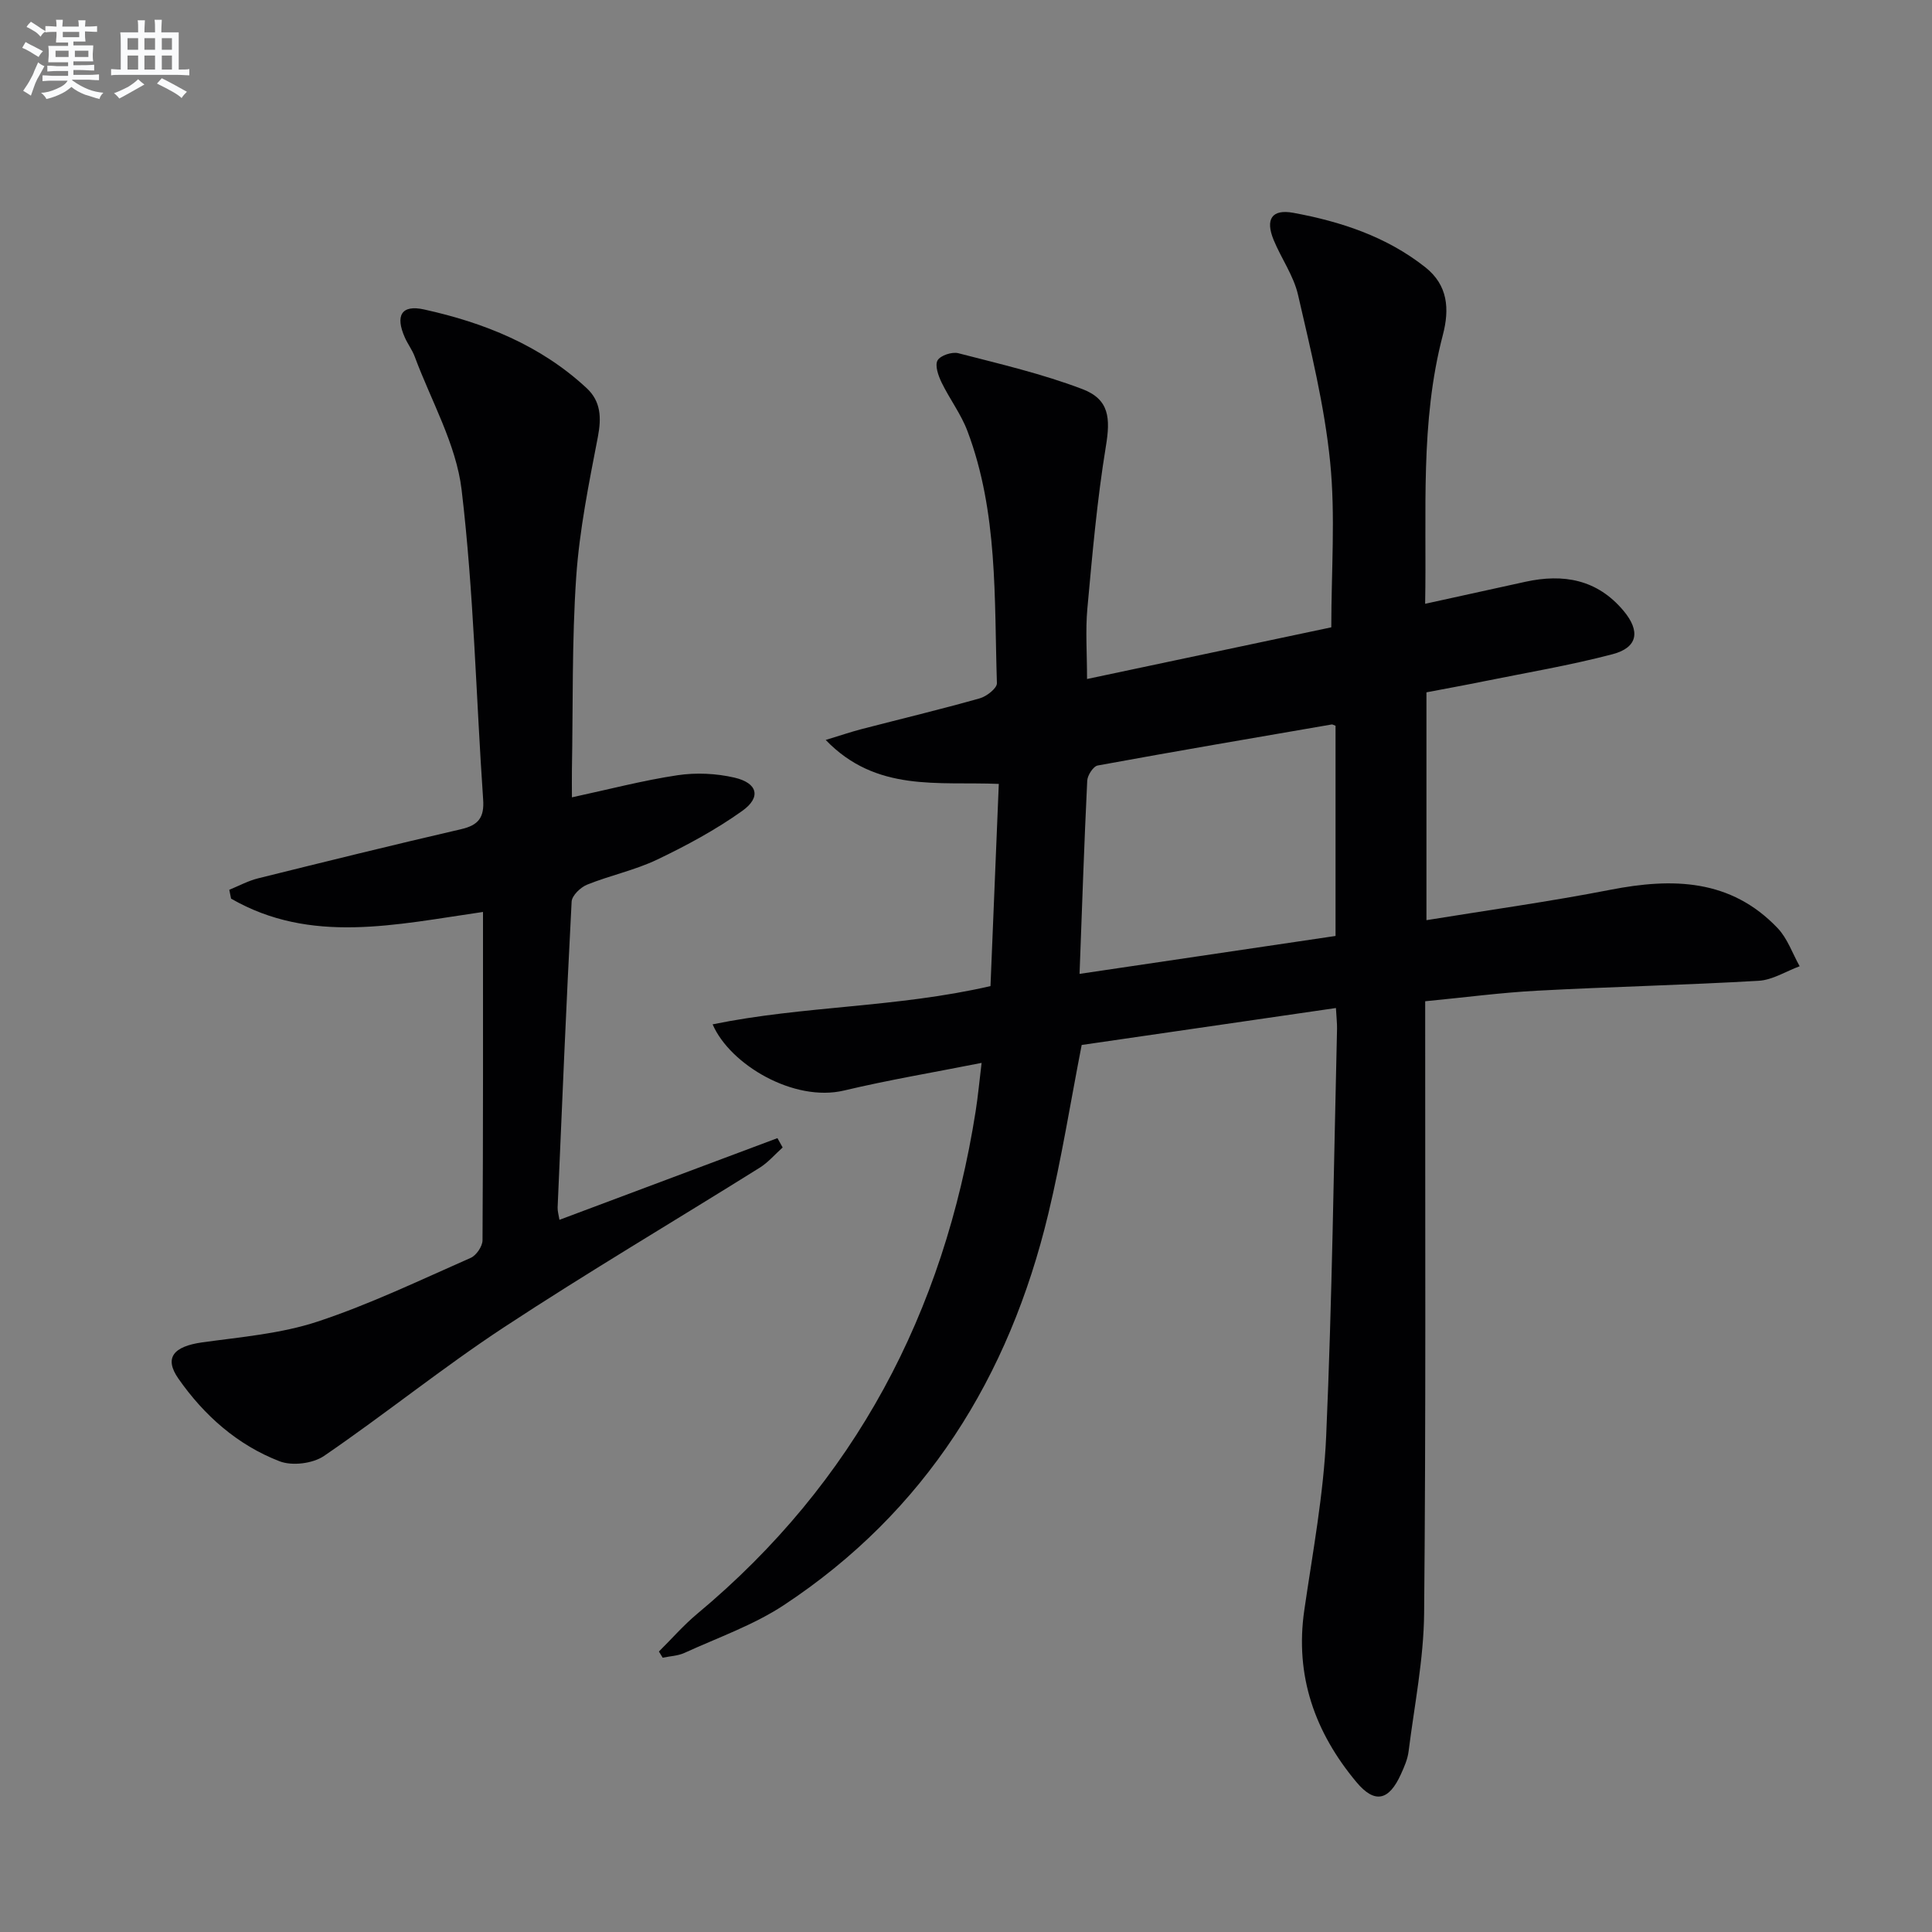 <svg enable-background="new 0 0 400 400" viewBox="0 0 400 400" xmlns="http://www.w3.org/2000/svg"><rect x="0" y="0" width="400" height="400" fill="#808080" stroke="none"/><path d="m276.59 208.7c-18.02 2.62-35.4 5.14-52.64 7.65-2.33 11.95-4.17 23.56-6.91 34.96-8.11 33.79-25.39 61.64-54.76 81.02-6.3 4.15-13.66 6.72-20.58 9.89-1.37.62-2.99.67-4.5.99-.26-.43-.52-.86-.78-1.28 2.64-2.61 5.09-5.44 7.93-7.81 32.67-27.22 51.07-62.33 57.64-104 .51-3.23.8-6.49 1.24-10.06-9.99 1.98-19.31 3.54-28.48 5.72-10.34 2.46-23.59-5.32-27.21-13.7 18.87-3.87 38.04-3.43 57.53-7.92.56-13.48 1.13-27.46 1.72-41.86-12.63-.53-25.36 1.77-35.84-9.1 3.09-.94 5.19-1.66 7.33-2.22 8.2-2.13 16.43-4.1 24.58-6.4 1.42-.4 3.58-2.1 3.54-3.14-.57-17.56.26-35.33-6.1-52.19-1.33-3.53-3.7-6.65-5.36-10.07-.67-1.4-1.42-3.5-.83-4.56.57-1.02 3-1.83 4.3-1.49 8.64 2.23 17.39 4.27 25.69 7.43 5.62 2.14 5.81 6.07 4.86 11.85-1.82 11.09-2.8 22.33-3.83 33.54-.42 4.6-.07 9.28-.07 14.63 17.36-3.67 34.32-7.26 50.57-10.7 0-11.75.88-23.11-.24-34.26-1.17-11.64-4.02-23.15-6.65-34.59-.91-3.96-3.47-7.52-5.05-11.36-1.75-4.27-.39-6.43 4.07-5.61 9.85 1.81 19.29 4.92 27.32 11.26 4.72 3.73 5.05 8.66 3.65 14.02-4.76 18.12-3.32 36.61-3.67 55.67 7.29-1.6 14.02-3.09 20.76-4.56 7.87-1.72 14.87-.5 20.32 6.01 3.51 4.2 2.98 7.61-2.29 8.99-8.8 2.31-17.81 3.82-26.74 5.63-3.87.79-7.76 1.49-11.78 2.26v47.17c12.93-2.1 25.57-3.85 38.08-6.29 12.88-2.51 24.93-2.27 34.65 7.96 2.03 2.14 3.05 5.22 4.54 7.87-2.82 1.04-5.6 2.84-8.47 3.01-15.26.89-30.55 1.23-45.81 2.05-7.59.4-15.15 1.41-23.25 2.19v6.2c-.02 40.16.16 80.32-.22 120.48-.09 9.56-2.02 19.11-3.22 28.65-.2 1.61-.9 3.19-1.58 4.69-2.48 5.49-5.42 6.2-9.23 1.63-8.57-10.27-12.76-21.97-10.78-35.58 1.74-11.98 4-23.97 4.53-36.03 1.23-28.09 1.57-56.23 2.25-84.35.02-1.12-.12-2.26-.23-4.29zm-53.08-7.07c17.87-2.65 35.35-5.24 53-7.85 0-14.85 0-29.25 0-43.52-.47-.17-.64-.29-.78-.27-16.17 2.79-32.34 5.54-48.47 8.5-.91.17-2.1 2.02-2.16 3.13-.63 12.92-1.06 25.86-1.59 40.01z" fill="#010103"/><path d="m100 188.81c-18.09 2.61-35.65 6.76-52.16-2.76-.12-.61-.24-1.22-.37-1.83 1.97-.8 3.89-1.85 5.93-2.36 14.01-3.48 28.03-6.94 42.09-10.19 3.58-.83 4.8-2.43 4.54-6.14-1.48-21.39-1.93-42.89-4.46-64.14-1.13-9.43-6.3-18.39-9.7-27.54-.51-1.39-1.45-2.61-2.05-3.97-2.02-4.54-.72-6.85 3.98-5.81 12.45 2.74 24.13 7.43 33.66 16.29 2.96 2.75 3.08 6.14 2.32 10.11-1.85 9.59-3.81 19.24-4.48 28.95-.91 13.27-.65 26.62-.89 39.93-.03 1.78 0 3.56 0 5.73 7.7-1.66 14.73-3.51 21.88-4.58 3.83-.57 8-.38 11.78.5 4.79 1.11 5.56 4.06 1.63 6.87-5.49 3.92-11.54 7.18-17.64 10.1-4.61 2.2-9.75 3.27-14.51 5.19-1.36.55-3.14 2.26-3.2 3.51-1.11 21.09-1.99 42.2-2.9 63.31-.03.78.22 1.57.38 2.57 15.23-5.71 30.18-11.31 45.13-16.91.36.64.72 1.29 1.08 1.93-1.58 1.42-3 3.1-4.78 4.21-17.62 11.02-35.53 21.59-52.89 33-12.76 8.39-24.68 18.04-37.29 26.66-2.31 1.58-6.6 2.11-9.2 1.1-8.71-3.36-15.62-9.48-20.95-17.12-3-4.3-1.03-6.66 4.95-7.5 8.02-1.11 16.27-1.79 23.87-4.3 10.84-3.58 21.22-8.58 31.7-13.19 1.16-.51 2.44-2.38 2.45-3.63.14-22.48.1-44.96.1-67.99z" fill="#010103"/><g fill="#fafbfc"><path d="m6.8 9.5c.6.3 1.3.7 2.1 1.1-.4.4-.7.8-.9 1.2-.7-.4-1.3-.8-1.8-1.1s-1.1-.6-1.6-.8c.2-.4.5-.8.7-1.2.4.2.8.5 1.5.8zm.9 6.9c-.3.6-.5 1.1-.7 1.7s-.4 1.1-.6 1.7c-.6-.4-1.1-.7-1.6-1 .7-1 1.2-1.8 1.5-2.4.3-.5.6-1.1.8-1.7.3-.6.5-1.2.8-1.8.3.3.8.6 1.3.8-.7 1.3-1.2 2.2-1.5 2.7zm.1-11c.4.3 1 .7 1.7 1.1-.5.2-.8.6-1.1 1.1-.5-.6-1-1-1.4-1.2s-.9-.6-1.5-.8c.2-.4.5-.7.9-1.1.5.3.9.6 1.4.9zm10.5 13.1c1 .4 2 .6 3.1.7-.4.4-.7.8-.8 1.3-.9-.2-1.9-.6-3-.9-1-.4-2-.9-2.8-1.6-.5.4-1.1.9-1.9 1.3s-1.9.9-3.3 1.2c-.1-.3-.5-.8-1.1-1.3 1 0 2.1-.3 3.2-.8 1.2-.5 1.9-1 2.3-1.7h-3.2c-.4 0-1 0-2 .1v-1.2c1 0 1.7.1 2 .1h3.3v-1h-2.3c-.2 0-.9 0-2 .1v-1.2c1.2 0 1.9.1 2 .1h2.3v-.8h-4.1c0-.7.1-1.2.1-1.6 0-.5 0-1.1-.1-1.8h4.1v-.7h-2.5c0-.6.1-1.1.1-1.6v-.6h-.5c-.4 0-1 0-1.8.1v-1.3c1.2 0 1.9.1 2.1.1h.2c0-.3 0-.8-.1-1.4h1.4c0 .6-.1 1-.1 1.4h3.4c0-.4 0-.8-.1-1.3h1.5c0 .4-.1.9-.1 1.3.7 0 1.5 0 2.5-.1v1.2c-1 0-1.8-.1-2.5-.1v.6c0 .3 0 .8.1 1.5h-2.5v.8h4.1c0 .8-.1 1.3-.1 1.8s0 1 .1 1.5h-4.1v.8h1.4c.8 0 1.8 0 2.9-.1v1.2c-1 0-1.9-.1-2.8-.1h-1.5v1h3.2c.3 0 1 0 2.1-.1v1.2c-1.1 0-1.8-.1-2.1-.1h-3.4l-.1.1c1.4 1 2.4 1.5 3.4 1.9zm-4.1-6.7v-1.3h-2.7v1.3zm2.2-4.1v-1.1h-3.4v1.1zm1.9 4.1v-1.3h-2.8v1.3z"/><path d="m37 6.7v2.3 5.4c1 0 1.8 0 2.2-.1v1.3c-.6 0-1.5-.1-2.5-.1h-11.9c-.7 0-1.3 0-1.8.1v-1.3c.5 0 1.1.1 2 .1v-5.2c0-1 0-1.8-.1-2.5h3.7c0-1.3 0-2.1-.1-2.5h1.5c0 .4-.1 1.3-.1 2.5h2.2c0-1.2 0-2.1-.1-2.6h1.5c0 .4-.1 1.3-.1 2.6zm-12.3 13.7c-.3-.4-.7-.8-1.1-1.1 1.1-.4 2.1-.9 2.9-1.3.8-.5 1.5-1 2.1-1.6.4.4.9.8 1.3 1.1-2.5 1.4-4.2 2.4-5.2 2.9zm3.9-10.1v-2.4h-2.2v2.4zm0 4.1v-2.9h-2.2v2.9zm3.5-4.1v-2.4h-2.2v2.4zm0 4.1v-2.9h-2.2v2.9zm.4 2.9 1-1.1c.6.3 1.4.7 2.5 1.3s2 1.1 2.7 1.5c-.4.4-.8.8-1.1 1.3-.8-.8-2.5-1.7-5.1-3zm3.1-7v-2.4h-2.1v2.4zm0 4.1v-2.9h-2.1v2.9z"/></g></svg>
